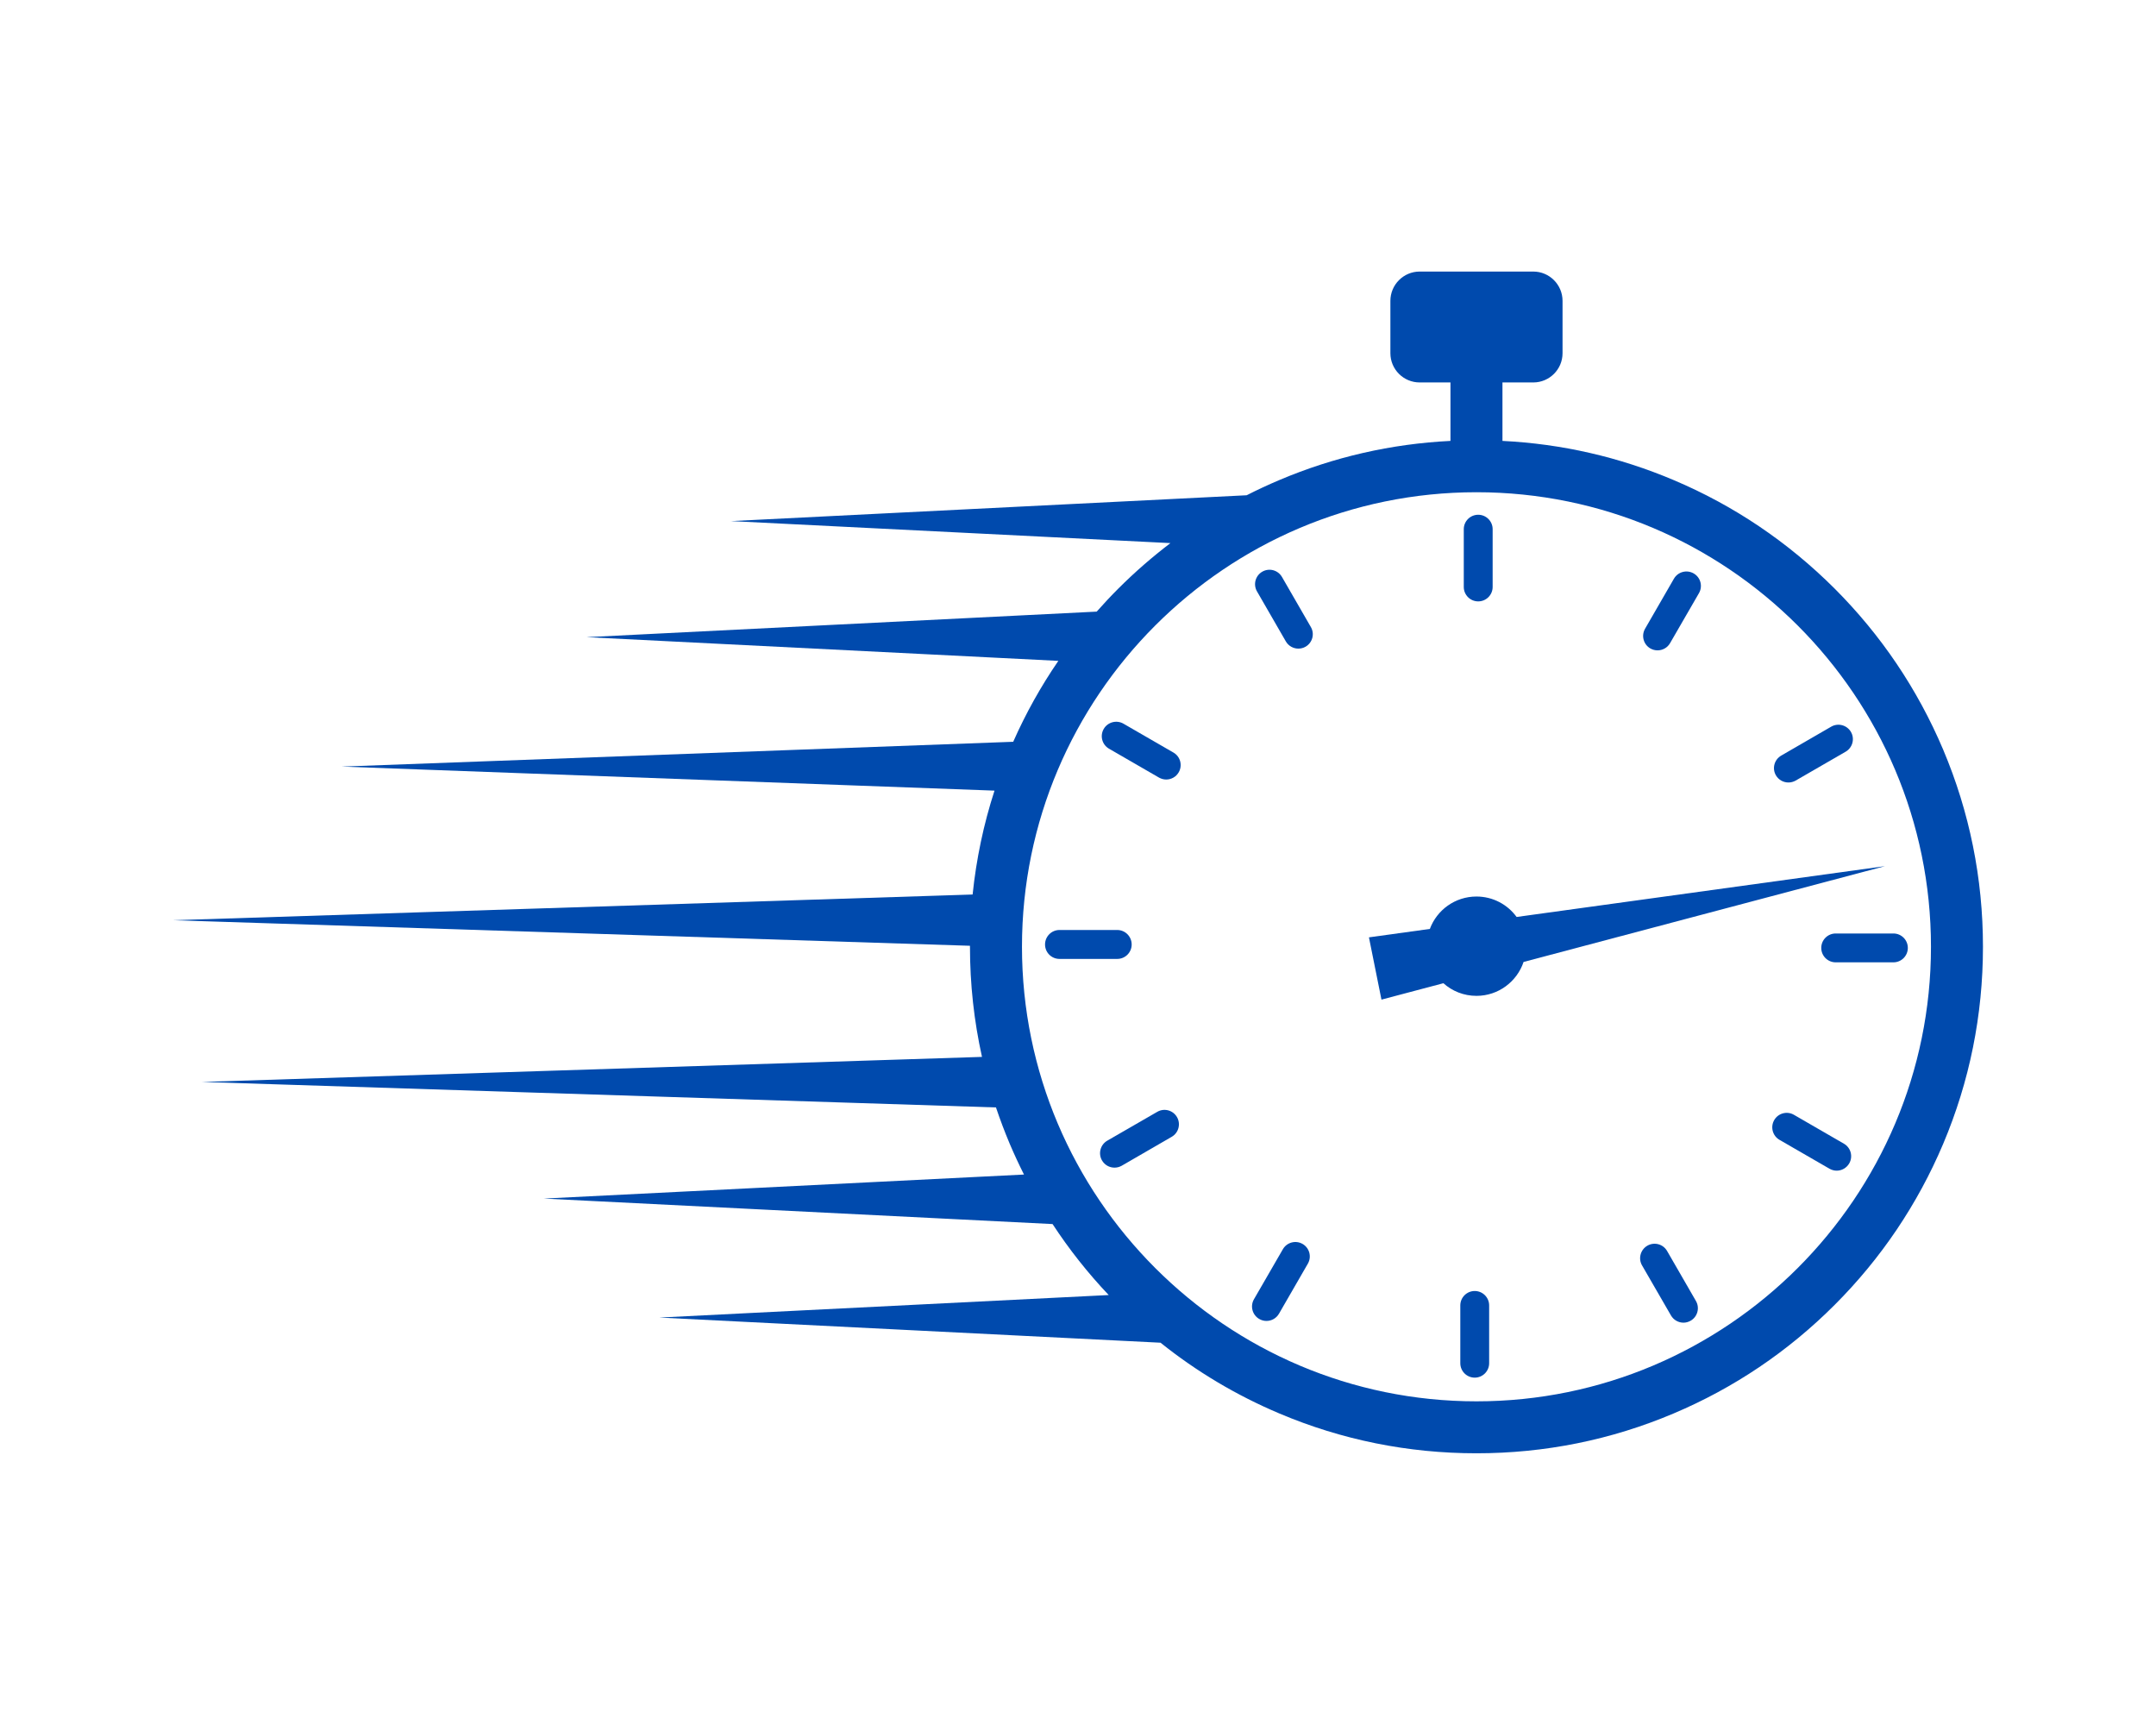 <?xml version="1.0" encoding="UTF-8"?> <svg xmlns="http://www.w3.org/2000/svg" xmlns:xlink="http://www.w3.org/1999/xlink" width="200" zoomAndPan="magnify" viewBox="0 0 150 120" height="160" preserveAspectRatio="xMidYMid meet" version="1.0"><defs><clipPath id="9c23a80c35"><path d="M 12.039 18.891 L 137.957 18.891 L 137.957 101.098 L 12.039 101.098 Z M 12.039 18.891 " clip-rule="nonzero"></path></clipPath></defs><g clip-path="url(#9c23a80c35)"><path fill="#004aad" d="M 102.723 97.484 C 85.285 97.484 71.102 83.297 71.102 65.863 C 71.102 48.426 85.285 34.242 102.723 34.242 C 120.16 34.242 134.344 48.426 134.344 65.863 C 134.344 83.297 120.16 97.484 102.723 97.484 Z M 135.191 52.145 C 133.414 47.949 130.875 44.18 127.641 40.945 C 124.402 37.711 120.637 35.168 116.438 33.395 C 112.645 31.789 108.648 30.875 104.531 30.672 L 104.531 26.605 L 106.676 26.605 C 107.797 26.605 108.711 25.695 108.711 24.57 L 108.711 20.93 C 108.711 19.805 107.797 18.891 106.676 18.891 L 98.77 18.891 C 97.648 18.891 96.734 19.805 96.734 20.93 L 96.734 24.57 C 96.734 25.695 97.648 26.605 98.77 26.605 L 100.914 26.605 L 100.914 30.672 C 96.797 30.875 92.797 31.789 89.008 33.395 C 88.234 33.723 87.477 34.074 86.734 34.453 L 50.852 36.25 L 81.43 37.781 C 80.16 38.75 78.949 39.801 77.805 40.945 C 77.285 41.465 76.785 42 76.301 42.547 L 40.805 44.324 L 73.633 45.973 C 72.418 47.742 71.367 49.625 70.492 51.602 L 23.77 53.328 L 69.191 55 C 68.43 57.348 67.922 59.766 67.668 62.227 L 12.039 64.016 L 67.484 65.793 C 67.484 65.816 67.484 65.84 67.484 65.863 C 67.484 68.465 67.766 71.023 68.32 73.523 L 14.047 75.266 L 69.293 77.039 C 69.582 77.895 69.902 78.742 70.254 79.578 C 70.562 80.301 70.891 81.008 71.242 81.707 L 37.832 83.379 L 73.23 85.152 C 74.379 86.906 75.68 88.555 77.137 90.09 L 45.867 91.656 L 80.742 93.406 C 83.254 95.418 86.023 97.066 89.008 98.328 C 93.352 100.168 97.965 101.098 102.723 101.098 C 107.48 101.098 112.094 100.168 116.438 98.328 C 120.637 96.555 124.402 94.016 127.641 90.777 C 130.875 87.543 133.414 83.773 135.191 79.578 C 137.027 75.234 137.961 70.617 137.961 65.863 C 137.961 61.105 137.027 56.492 135.191 52.145 " fill-opacity="1" fill-rule="nonzero"></path></g><path fill="#004aad" d="M 102.723 62.367 C 101.234 62.367 99.969 63.305 99.48 64.621 L 95.242 65.207 L 96.113 69.539 L 100.422 68.398 C 101.031 68.945 101.836 69.277 102.723 69.277 C 104.246 69.277 105.539 68.289 106 66.918 L 131.145 60.254 L 105.516 63.789 C 104.887 62.926 103.871 62.367 102.723 62.367 " fill-opacity="1" fill-rule="nonzero"></path><path fill="#004aad" d="M 102.844 41.836 C 103.398 41.836 103.848 41.387 103.848 40.832 L 103.848 36.812 C 103.848 36.258 103.398 35.809 102.844 35.809 C 102.289 35.809 101.84 36.258 101.84 36.812 L 101.84 40.832 C 101.84 41.387 102.289 41.836 102.844 41.836 " fill-opacity="1" fill-rule="nonzero"></path><path fill="#004aad" d="M 114.82 45.109 C 114.98 45.199 115.152 45.242 115.32 45.242 C 115.668 45.242 116.008 45.062 116.191 44.742 L 118.203 41.262 C 118.48 40.781 118.316 40.168 117.836 39.891 C 117.352 39.613 116.738 39.777 116.461 40.258 L 114.453 43.738 C 114.176 44.219 114.34 44.832 114.82 45.109 " fill-opacity="1" fill-rule="nonzero"></path><path fill="#004aad" d="M 123.555 53.934 C 123.742 54.254 124.078 54.434 124.426 54.434 C 124.598 54.434 124.77 54.391 124.93 54.301 L 128.406 52.293 C 128.887 52.016 129.055 51.398 128.777 50.918 C 128.496 50.438 127.883 50.273 127.402 50.551 L 123.926 52.562 C 123.445 52.84 123.277 53.453 123.555 53.934 " fill-opacity="1" fill-rule="nonzero"></path><path fill="#004aad" d="M 126.711 65.941 C 126.711 66.496 127.16 66.945 127.715 66.945 L 131.73 66.945 C 132.285 66.945 132.734 66.496 132.734 65.941 C 132.734 65.387 132.285 64.938 131.73 64.938 L 127.715 64.938 C 127.16 64.938 126.711 65.387 126.711 65.941 " fill-opacity="1" fill-rule="nonzero"></path><path fill="#004aad" d="M 128.289 79.562 L 124.809 77.551 C 124.328 77.273 123.715 77.438 123.438 77.918 C 123.16 78.398 123.324 79.016 123.805 79.293 L 127.281 81.301 C 127.441 81.391 127.613 81.438 127.785 81.438 C 128.133 81.438 128.469 81.254 128.656 80.934 C 128.934 80.453 128.77 79.84 128.289 79.562 " fill-opacity="1" fill-rule="nonzero"></path><path fill="#004aad" d="M 115.984 87.023 C 115.707 86.543 115.094 86.379 114.613 86.656 C 114.133 86.934 113.965 87.547 114.242 88.027 L 116.254 91.508 C 116.438 91.828 116.777 92.012 117.125 92.012 C 117.293 92.012 117.469 91.965 117.625 91.875 C 118.105 91.598 118.27 90.984 117.992 90.504 L 115.984 87.023 " fill-opacity="1" fill-rule="nonzero"></path><path fill="#004aad" d="M 102.602 89.809 C 102.047 89.809 101.598 90.258 101.598 90.812 L 101.598 94.832 C 101.598 95.387 102.047 95.836 102.602 95.836 C 103.156 95.836 103.605 95.387 103.605 94.832 L 103.605 90.812 C 103.605 90.258 103.156 89.809 102.602 89.809 " fill-opacity="1" fill-rule="nonzero"></path><path fill="#004aad" d="M 90.625 86.535 C 90.145 86.258 89.531 86.422 89.254 86.902 L 87.242 90.383 C 86.965 90.863 87.129 91.477 87.609 91.754 C 87.77 91.848 87.941 91.891 88.113 91.891 C 88.461 91.891 88.797 91.711 88.984 91.387 L 90.992 87.906 C 91.27 87.426 91.105 86.812 90.625 86.535 " fill-opacity="1" fill-rule="nonzero"></path><path fill="#004aad" d="M 80.516 77.344 L 77.035 79.352 C 76.559 79.629 76.391 80.242 76.668 80.723 C 76.855 81.047 77.191 81.227 77.539 81.227 C 77.711 81.227 77.883 81.184 78.043 81.094 L 81.52 79.082 C 82 78.805 82.164 78.191 81.887 77.711 C 81.609 77.23 80.996 77.066 80.516 77.344 " fill-opacity="1" fill-rule="nonzero"></path><path fill="#004aad" d="M 78.734 65.703 C 78.734 65.148 78.285 64.695 77.73 64.695 L 73.711 64.695 C 73.156 64.695 72.707 65.148 72.707 65.703 C 72.707 66.258 73.156 66.707 73.711 66.707 L 77.73 66.707 C 78.285 66.707 78.734 66.258 78.734 65.703 " fill-opacity="1" fill-rule="nonzero"></path><path fill="#004aad" d="M 81.641 52.352 L 78.164 50.344 C 77.684 50.066 77.066 50.23 76.789 50.711 C 76.512 51.191 76.676 51.805 77.156 52.082 L 80.637 54.094 C 80.797 54.184 80.969 54.227 81.137 54.227 C 81.484 54.227 81.824 54.047 82.008 53.723 C 82.285 53.242 82.121 52.629 81.641 52.352 " fill-opacity="1" fill-rule="nonzero"></path><path fill="#004aad" d="M 89.191 40.137 C 88.914 39.656 88.301 39.492 87.82 39.77 C 87.34 40.047 87.176 40.66 87.453 41.141 L 89.461 44.621 C 89.648 44.941 89.984 45.121 90.332 45.121 C 90.504 45.121 90.676 45.078 90.832 44.988 C 91.312 44.711 91.48 44.098 91.199 43.617 L 89.191 40.137 " fill-opacity="1" fill-rule="nonzero"></path></svg> 